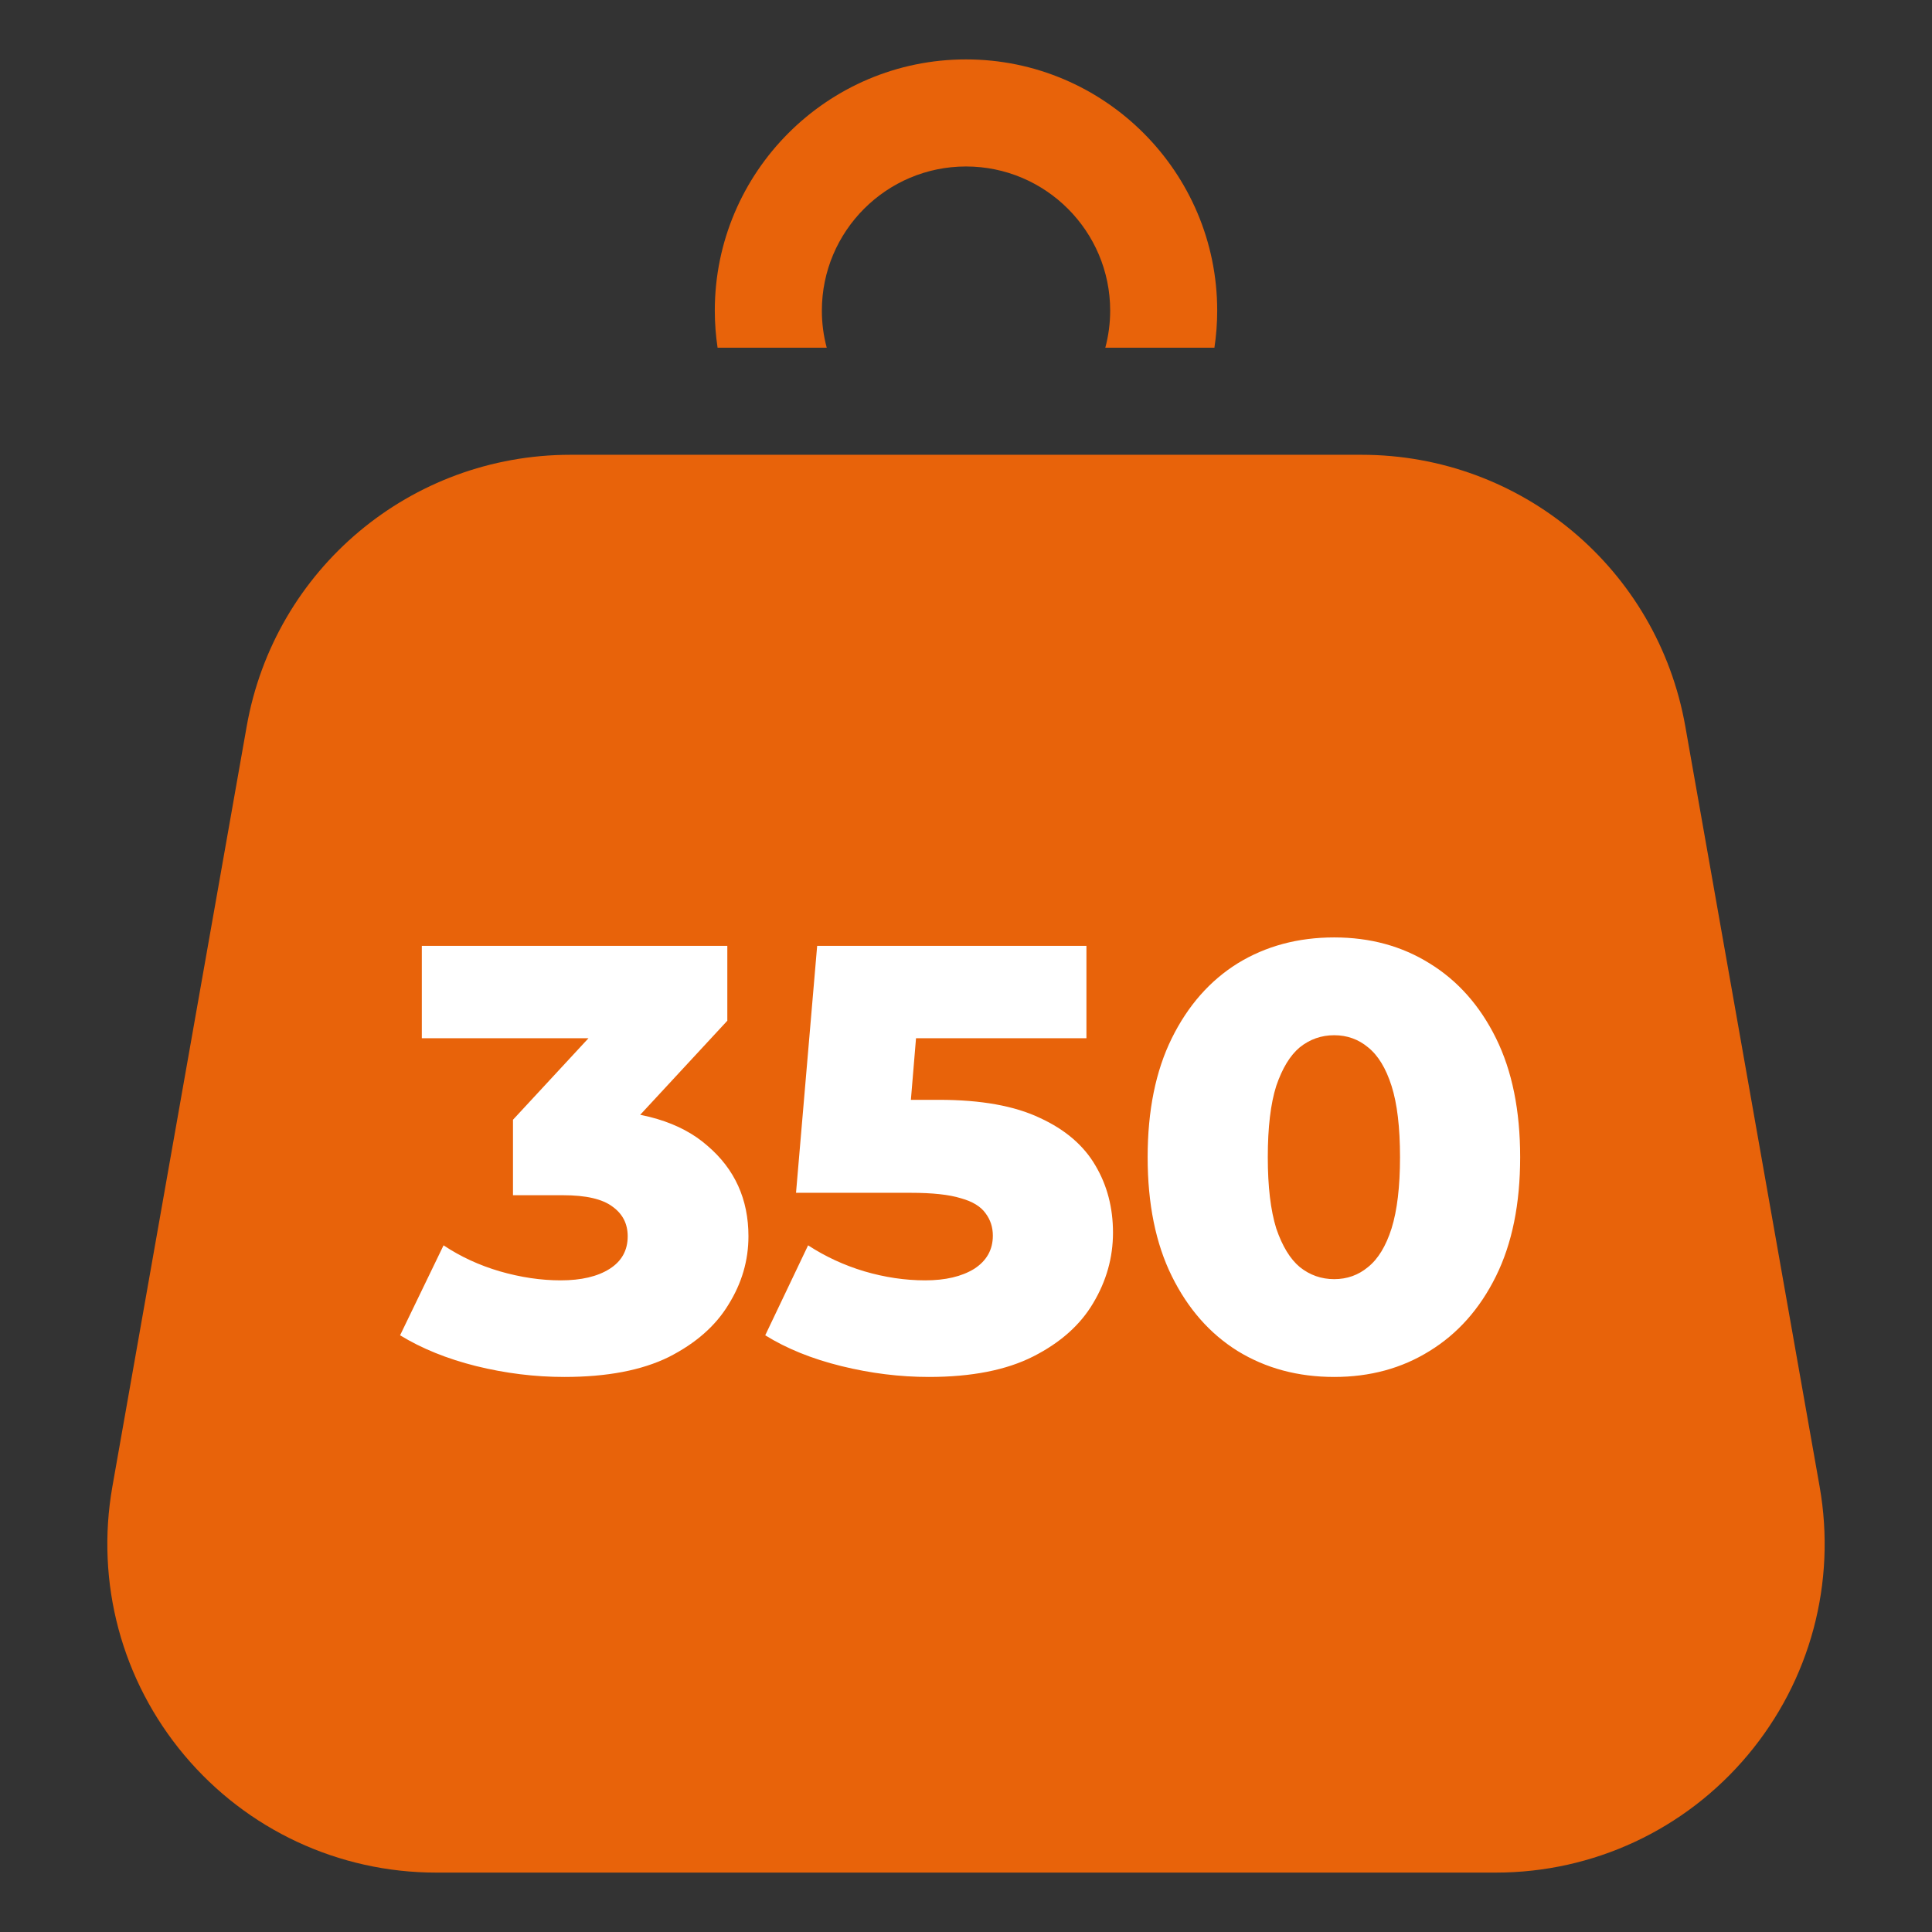 <svg width="48" height="48" viewBox="0 0 48 48" fill="none" xmlns="http://www.w3.org/2000/svg">
<rect x="0" y="0" width="48" height="48" fill="#333333" stroke="none"/>
<path d="M24 1.476C20.559 1.476 17.759 4.276 17.759 7.717C17.759 8.031 17.783 8.338 17.828 8.639H20.54C20.459 8.339 20.419 8.029 20.419 7.717C20.419 5.742 22.025 4.136 24 4.136C25.975 4.136 27.582 5.742 27.582 7.717C27.582 8.029 27.541 8.339 27.461 8.639H30.172C30.217 8.338 30.241 8.031 30.241 7.717C30.241 4.276 27.441 1.476 24 1.476ZM45.208 36.934L41.871 18.046C41.18 14.136 37.797 11.299 33.827 11.299H14.173C10.203 11.299 6.82 14.136 6.129 18.046L2.792 36.934C2.371 39.319 3.022 41.75 4.578 43.605C6.134 45.46 8.415 46.524 10.836 46.524H37.164C39.586 46.524 41.867 45.46 43.422 43.605C44.978 41.75 45.629 39.319 45.208 36.934Z" fill="#E8630A"/>
<path d="M14.02 34.21C13.29 34.21 12.56 34.12 11.83 33.94C11.11 33.76 10.48 33.505 9.94 33.175L11.02 30.94C11.44 31.22 11.905 31.435 12.415 31.585C12.935 31.735 13.44 31.81 13.93 31.81C14.44 31.81 14.845 31.715 15.145 31.525C15.445 31.335 15.595 31.065 15.595 30.715C15.595 30.405 15.47 30.16 15.22 29.98C14.97 29.79 14.56 29.695 13.99 29.695H12.745V27.82L15.565 24.775L15.85 25.795H10.48V23.5H18.07V25.36L15.25 28.405L13.795 27.58H14.605C15.915 27.58 16.905 27.875 17.575 28.465C18.255 29.045 18.595 29.795 18.595 30.715C18.595 31.315 18.43 31.88 18.1 32.41C17.78 32.94 17.285 33.375 16.615 33.715C15.945 34.045 15.08 34.21 14.02 34.21ZM23.077 34.21C22.357 34.21 21.632 34.12 20.902 33.94C20.172 33.76 19.542 33.505 19.012 33.175L20.077 30.94C20.507 31.22 20.972 31.435 21.472 31.585C21.982 31.735 22.487 31.81 22.987 31.81C23.487 31.81 23.892 31.715 24.202 31.525C24.512 31.325 24.667 31.05 24.667 30.7C24.667 30.49 24.607 30.305 24.487 30.145C24.367 29.975 24.162 29.85 23.872 29.77C23.582 29.68 23.167 29.635 22.627 29.635H19.777L20.302 23.5H26.992V25.795H21.352L22.867 24.49L22.522 28.63L21.007 27.325H23.332C24.372 27.325 25.207 27.475 25.837 27.775C26.467 28.065 26.927 28.46 27.217 28.96C27.507 29.45 27.652 30.005 27.652 30.625C27.652 31.245 27.487 31.83 27.157 32.38C26.837 32.92 26.342 33.36 25.672 33.7C25.002 34.04 24.137 34.21 23.077 34.21ZM33.148 34.21C32.248 34.21 31.448 33.995 30.748 33.565C30.058 33.135 29.513 32.515 29.113 31.705C28.713 30.895 28.513 29.91 28.513 28.75C28.513 27.59 28.713 26.605 29.113 25.795C29.513 24.985 30.058 24.365 30.748 23.935C31.448 23.505 32.248 23.29 33.148 23.29C34.038 23.29 34.828 23.505 35.518 23.935C36.218 24.365 36.768 24.985 37.168 25.795C37.568 26.605 37.768 27.59 37.768 28.75C37.768 29.91 37.568 30.895 37.168 31.705C36.768 32.515 36.218 33.135 35.518 33.565C34.828 33.995 34.038 34.21 33.148 34.21ZM33.148 31.78C33.468 31.78 33.748 31.68 33.988 31.48C34.238 31.28 34.433 30.96 34.573 30.52C34.713 30.07 34.783 29.48 34.783 28.75C34.783 28.01 34.713 27.42 34.573 26.98C34.433 26.54 34.238 26.22 33.988 26.02C33.748 25.82 33.468 25.72 33.148 25.72C32.828 25.72 32.543 25.82 32.293 26.02C32.053 26.22 31.858 26.54 31.708 26.98C31.568 27.42 31.498 28.01 31.498 28.75C31.498 29.48 31.568 30.07 31.708 30.52C31.858 30.96 32.053 31.28 32.293 31.48C32.543 31.68 32.828 31.78 33.148 31.78Z" fill="white"/>
</svg>
